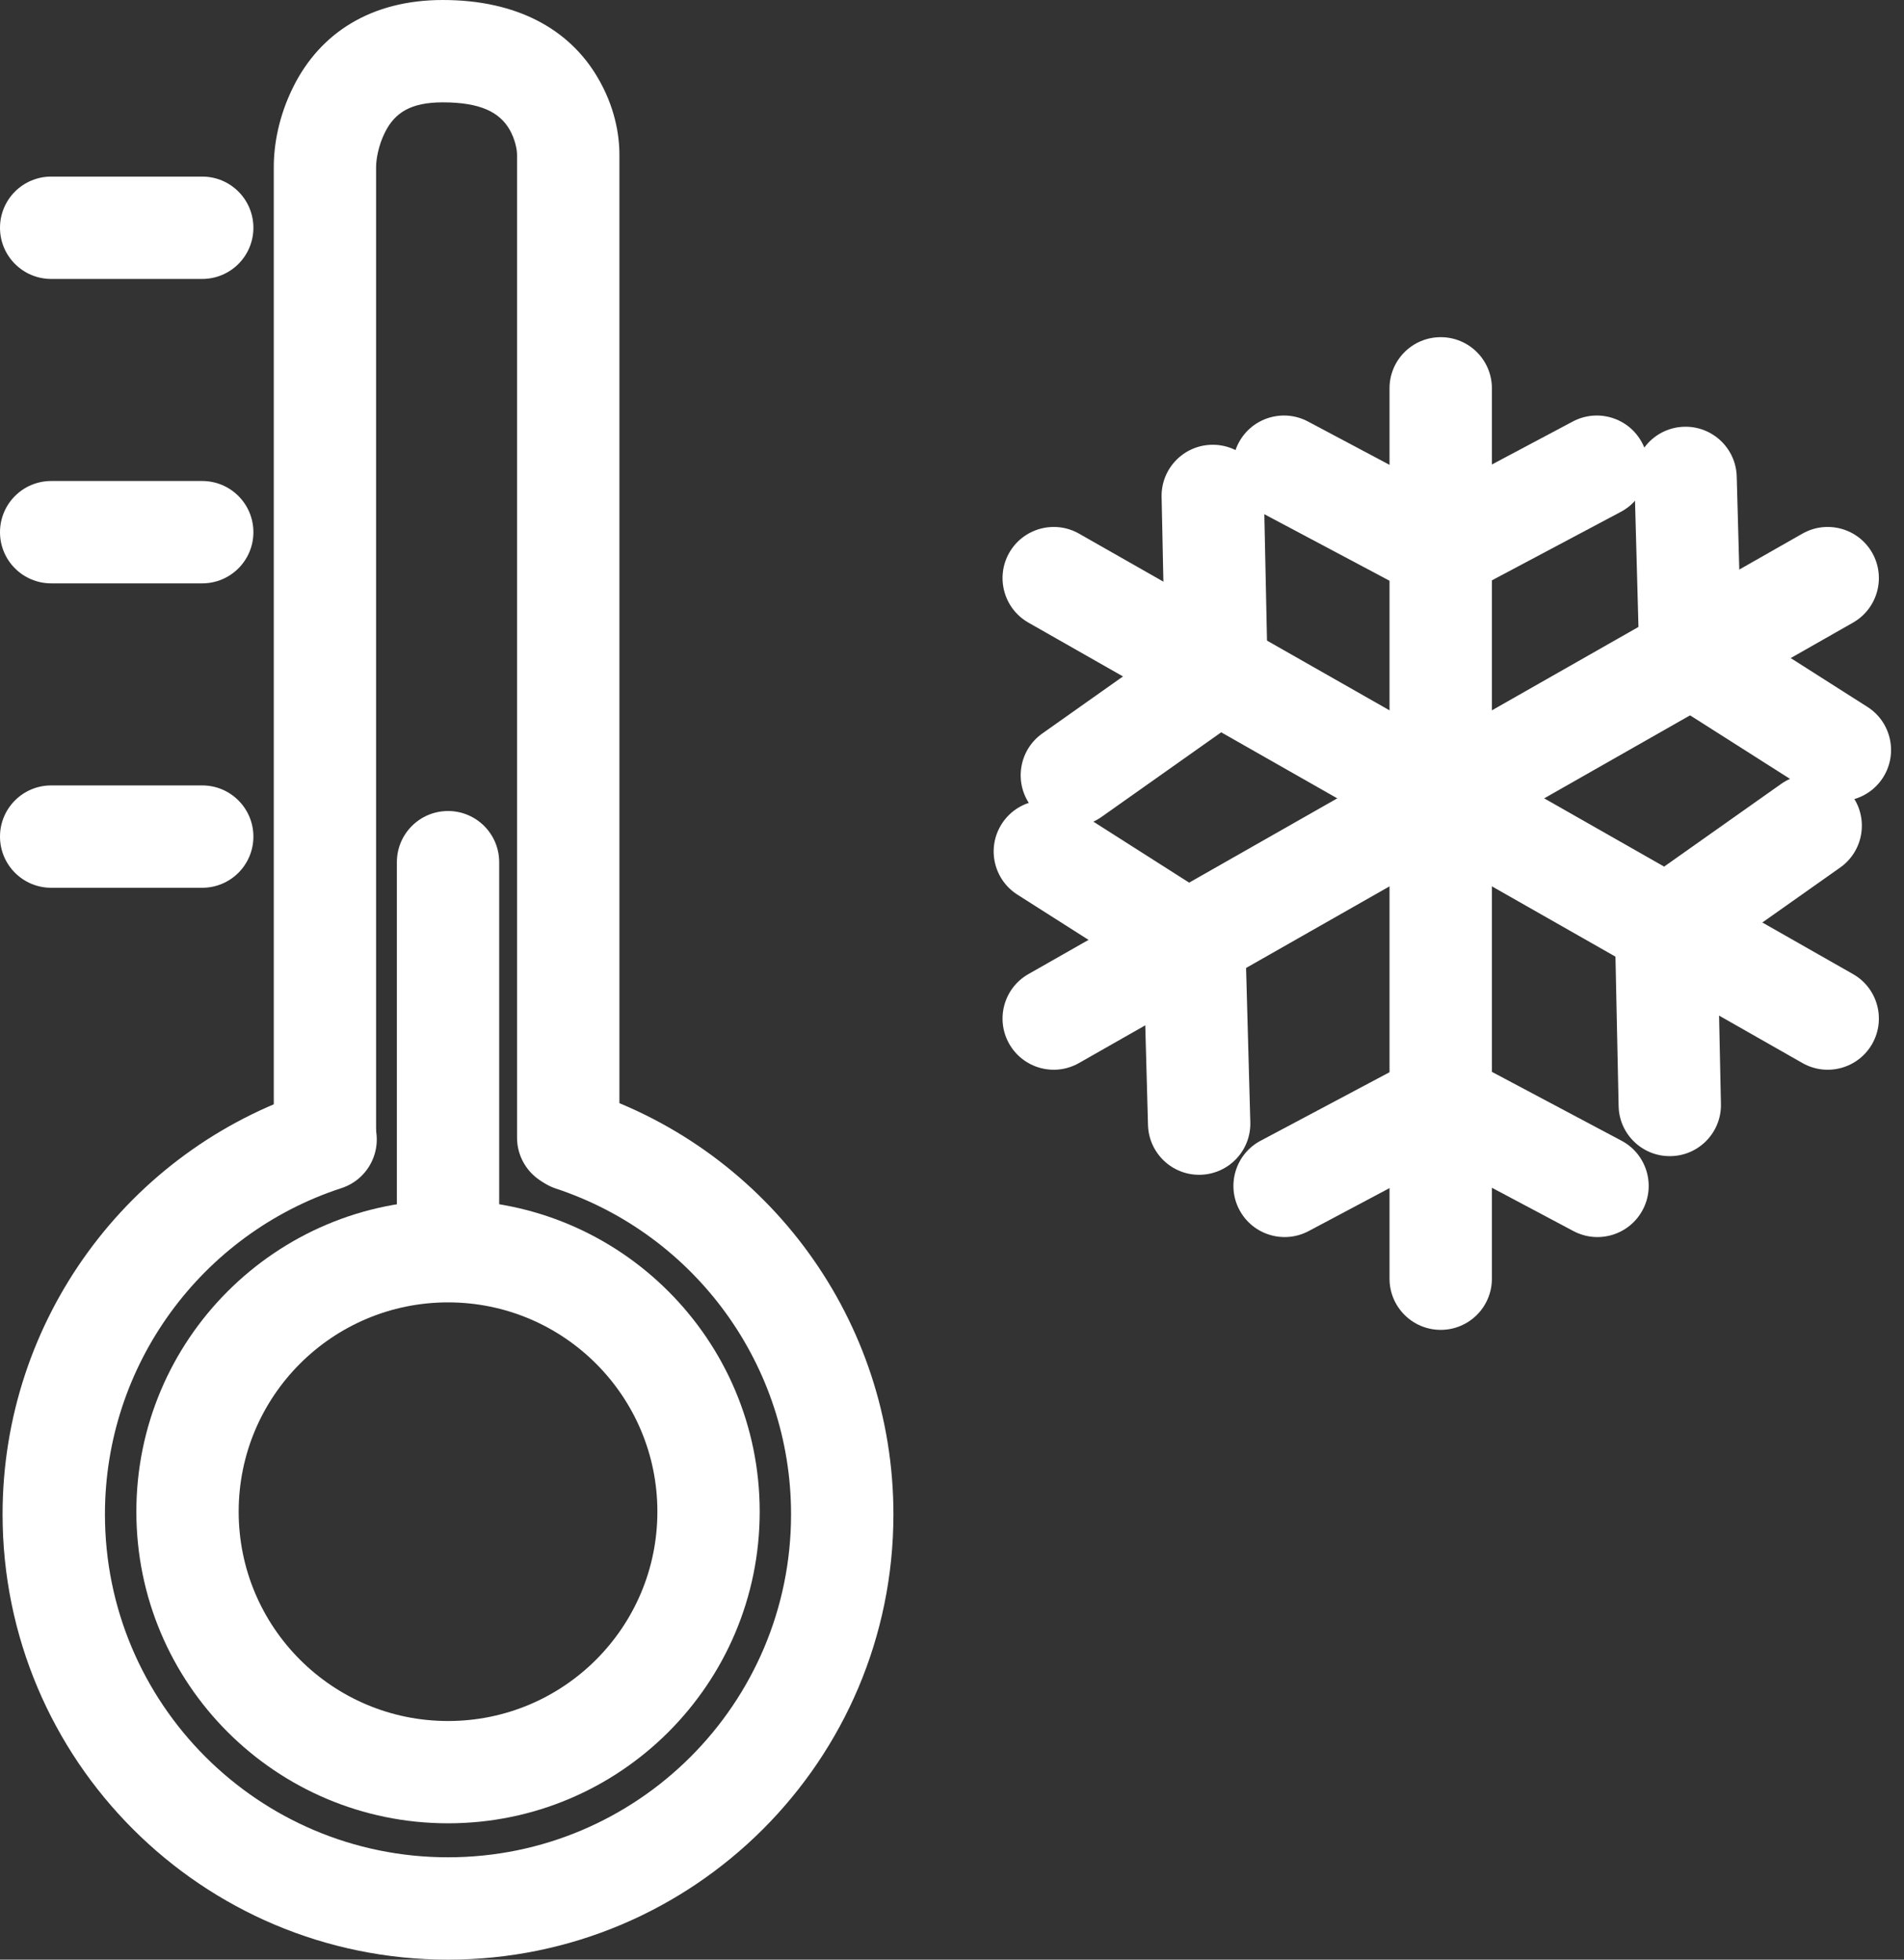 <?xml version="1.0" encoding="UTF-8"?>
<svg width="34px" height="35px" viewBox="0 0 34 35" version="1.1" xmlns="http://www.w3.org/2000/svg" xmlns:xlink="http://www.w3.org/1999/xlink">
    <rect x="0" y="0" width="34" height="35" fill="#333333" stroke="none"/>
    <!-- Generator: Sketch 52.6 (67491) - http://www.bohemiancoding.com/sketch -->
    <title>Group 15</title>
    <desc>Created with Sketch.</desc>
    <g id="Homepage" stroke="none" stroke-width="1" fill="none" fill-rule="evenodd">
        <g id="1.0---Homepage---Sticky-Banner---Clear-Menu" transform="translate(-1000, -1275)" fill="#FFFFFF" fill-rule="nonzero">
            <g id="Health-Hazard-Block" transform="translate(0, 969)">
                <g id="Group-20" transform="translate(211, 280)">
                    <g id="Group-25" transform="translate(43, 0)">
                        <g id="Group-26" transform="translate(720, 0)">
                            <g id="Group-15" transform="translate(26, 26)">
                                <path d="M22.498,9.142 C22.053,8.906 21.883,8.352 22.12,7.907 C22.357,7.461 22.91,7.292 23.356,7.528 L26.156,9.016 C26.601,9.253 26.771,9.806 26.534,10.252 C26.297,10.697 25.744,10.867 25.298,10.63 L22.498,9.142 Z" id="Path"></path>
                                <path d="M28.086,7.528 C28.532,7.292 29.085,7.461 29.322,7.907 C29.558,8.352 29.389,8.906 28.943,9.142 L26.143,10.63 C25.698,10.867 25.144,10.697 24.908,10.252 C24.671,9.806 24.84,9.253 25.286,9.016 L28.086,7.528 Z" id="Path"></path>
                                <path d="M19.668,14.592 C19.256,14.884 18.685,14.786 18.394,14.374 C18.103,13.962 18.201,13.391 18.613,13.1 L21.201,11.27 C21.613,10.978 22.183,11.076 22.475,11.488 C22.766,11.9 22.668,12.471 22.256,12.762 L19.668,14.592 Z" id="Path"></path>
                                <path d="M20.743,8.876 C20.732,8.372 21.133,7.954 21.637,7.944 C22.142,7.933 22.559,8.333 22.57,8.838 L22.637,12.008 C22.648,12.512 22.247,12.93 21.743,12.941 C21.238,12.951 20.821,12.551 20.81,12.046 L20.743,8.876 Z" id="Path"></path>
                                <path d="M22.327,20.043 C22.341,20.548 21.943,20.968 21.438,20.982 C20.934,20.996 20.514,20.598 20.5,20.093 L20.413,16.924 C20.399,16.42 20.797,15.999 21.302,15.986 C21.806,15.972 22.226,16.37 22.24,16.874 L22.327,20.043 Z" id="Path"></path>
                                <path d="M18.167,15.978 C17.742,15.707 17.616,15.143 17.887,14.717 C18.158,14.291 18.723,14.166 19.149,14.436 L21.823,16.139 C22.249,16.41 22.374,16.974 22.103,17.4 C21.832,17.826 21.268,17.951 20.842,17.68 L18.167,15.978 Z" id="Path"></path>
                                <path d="M28.956,20.374 C29.401,20.61 29.571,21.164 29.334,21.609 C29.097,22.055 28.544,22.224 28.098,21.988 L25.298,20.5 C24.853,20.263 24.683,19.71 24.92,19.265 C25.157,18.819 25.71,18.649 26.156,18.886 L28.956,20.374 Z" id="Path"></path>
                                <path d="M23.368,21.988 C22.922,22.224 22.369,22.055 22.132,21.609 C21.896,21.164 22.065,20.61 22.511,20.374 L25.311,18.886 C25.756,18.649 26.31,18.819 26.546,19.265 C26.783,19.71 26.614,20.263 26.168,20.5 L23.368,21.988 Z" id="Path"></path>
                                <path d="M31.806,14.001 C32.218,13.71 32.789,13.808 33.08,14.22 C33.371,14.632 33.273,15.203 32.861,15.494 L30.272,17.323 C29.86,17.615 29.289,17.517 28.998,17.105 C28.707,16.692 28.805,16.122 29.217,15.831 L31.806,14.001 Z" id="Path"></path>
                                <path d="M30.731,19.717 C30.742,20.221 30.341,20.639 29.837,20.649 C29.332,20.66 28.914,20.26 28.904,19.755 L28.837,16.586 C28.826,16.081 29.226,15.664 29.731,15.653 C30.236,15.642 30.653,16.043 30.664,16.547 L30.731,19.717 Z" id="Path"></path>
                                <path d="M33.346,12.625 C33.771,12.895 33.897,13.46 33.626,13.886 C33.355,14.312 32.79,14.437 32.365,14.166 L29.689,12.464 C29.264,12.193 29.138,11.628 29.409,11.203 C29.68,10.777 30.245,10.651 30.671,10.922 L33.346,12.625 Z" id="Path"></path>
                                <path d="M29.186,8.56 C29.172,8.056 29.569,7.636 30.074,7.622 C30.578,7.608 30.999,8.006 31.013,8.51 L31.1,11.679 C31.114,12.184 30.716,12.604 30.212,12.618 C29.707,12.632 29.287,12.234 29.273,11.73 L29.186,8.56 Z" id="Path"></path>
                                <path d="M0.914,4.982 C0.409,4.982 1.3047341e-12,4.573 1.3047341e-12,4.068 C1.3047341e-12,3.563 0.409,3.154 0.914,3.154 L3.611,3.154 C4.116,3.154 4.525,3.563 4.525,4.068 C4.525,4.573 4.116,4.982 3.611,4.982 L0.914,4.982 Z" id="Path"></path>
                                <path d="M0.914,10.419 C0.409,10.419 1.3047341e-12,10.01 1.3047341e-12,9.505 C1.3047341e-12,9 0.409,8.591 0.914,8.591 L3.611,8.591 C4.116,8.591 4.525,9 4.525,9.505 C4.525,10.01 4.116,10.419 3.611,10.419 L0.914,10.419 Z" id="Path"></path>
                                <path d="M0.914,15.856 C0.409,15.856 1.3047341e-12,15.447 1.3047341e-12,14.942 C1.3047341e-12,14.437 0.409,14.028 0.914,14.028 L3.611,14.028 C4.116,14.028 4.525,14.437 4.525,14.942 C4.525,15.447 4.116,15.856 3.611,15.856 L0.914,15.856 Z" id="Path"></path>
                                <path d="M24.813,6.935 C24.813,6.431 25.222,6.022 25.727,6.022 C26.232,6.022 26.641,6.431 26.641,6.935 L26.641,22.838 C26.641,23.343 26.232,23.752 25.727,23.752 C25.222,23.752 24.813,23.343 24.813,22.838 L24.813,6.935 Z" id="Path"></path>
                                <path d="M18.364,11.12 C17.926,10.87 17.773,10.312 18.022,9.873 C18.272,9.435 18.83,9.282 19.268,9.531 L33.09,17.398 C33.528,17.647 33.681,18.205 33.432,18.644 C33.182,19.083 32.624,19.236 32.186,18.986 L18.364,11.12 Z" id="Path"></path>
                                <path d="M32.186,9.531 C32.624,9.282 33.182,9.435 33.432,9.873 C33.681,10.312 33.528,10.87 33.09,11.12 L19.268,18.986 C18.83,19.236 18.272,19.083 18.022,18.644 C17.773,18.205 17.926,17.647 18.364,17.398 L32.186,9.531 Z" id="Path"></path>
                                <path d="M5.531,19.483 C6.01,19.326 6.526,19.588 6.683,20.068 C6.839,20.548 6.577,21.064 6.098,21.22 C3.599,22.036 1.874,24.375 1.874,27.046 C1.874,30.429 4.617,33.172 8,33.172 C11.383,33.172 14.126,30.429 14.126,27.046 C14.126,24.386 12.414,22.053 9.929,21.229 C9.45,21.071 9.19,20.554 9.349,20.075 C9.508,19.596 10.025,19.336 10.504,19.495 C13.732,20.565 15.954,23.592 15.954,27.046 C15.954,31.439 12.392,35 8,35 C3.607,35 0.046,31.439 0.046,27.046 C0.046,23.579 2.285,20.542 5.531,19.483 Z" id="Path"></path>
                                <path d="M7.087,15.399 C7.087,14.894 7.496,14.485 8.001,14.485 C8.505,14.485 8.914,14.894 8.914,15.399 L8.914,22.151 C8.914,22.656 8.505,23.065 8.001,23.065 C7.496,23.065 7.087,22.656 7.087,22.151 L7.087,15.399 Z" id="Path"></path>
                                <path d="M9.097,2.31 C8.921,2.011 8.59,1.828 7.907,1.828 C7.333,1.828 7.05,2.014 6.875,2.363 C6.757,2.597 6.715,2.852 6.716,2.988 L6.716,2.993 L6.716,20.264 C6.716,20.768 6.307,21.177 5.802,21.177 C5.298,21.177 4.889,20.768 4.889,20.264 L4.889,3.002 L4.889,2.997 C4.887,2.599 4.972,2.08 5.241,1.544 C5.717,0.593 6.621,-6.57252031e-14 7.907,-6.57252031e-14 C9.228,-6.57252031e-14 10.165,0.518 10.674,1.387 C10.971,1.893 11.065,2.392 11.061,2.79 L11.061,20.319 C11.061,20.823 10.652,21.233 10.147,21.233 C9.642,21.233 9.233,20.823 9.233,20.319 L9.233,2.759 C9.233,2.764 9.233,2.765 9.233,2.767 C9.234,2.673 9.198,2.484 9.097,2.31 Z" id="Path"></path>
                                <path d="M8.001,32.565 C4.927,32.565 2.435,30.073 2.435,26.999 C2.435,23.926 4.927,21.434 8.001,21.434 C11.074,21.434 13.566,23.926 13.566,26.999 C13.566,30.073 11.074,32.565 8.001,32.565 Z M8.001,30.738 C10.065,30.738 11.739,29.064 11.739,26.999 C11.739,24.935 10.065,23.261 8.001,23.261 C5.936,23.261 4.262,24.935 4.262,26.999 C4.262,29.064 5.936,30.738 8.001,30.738 Z" id="Oval"></path>
                            </g>
                        </g>
                    </g>
                </g>
            </g>
        </g>
    </g>
</svg>